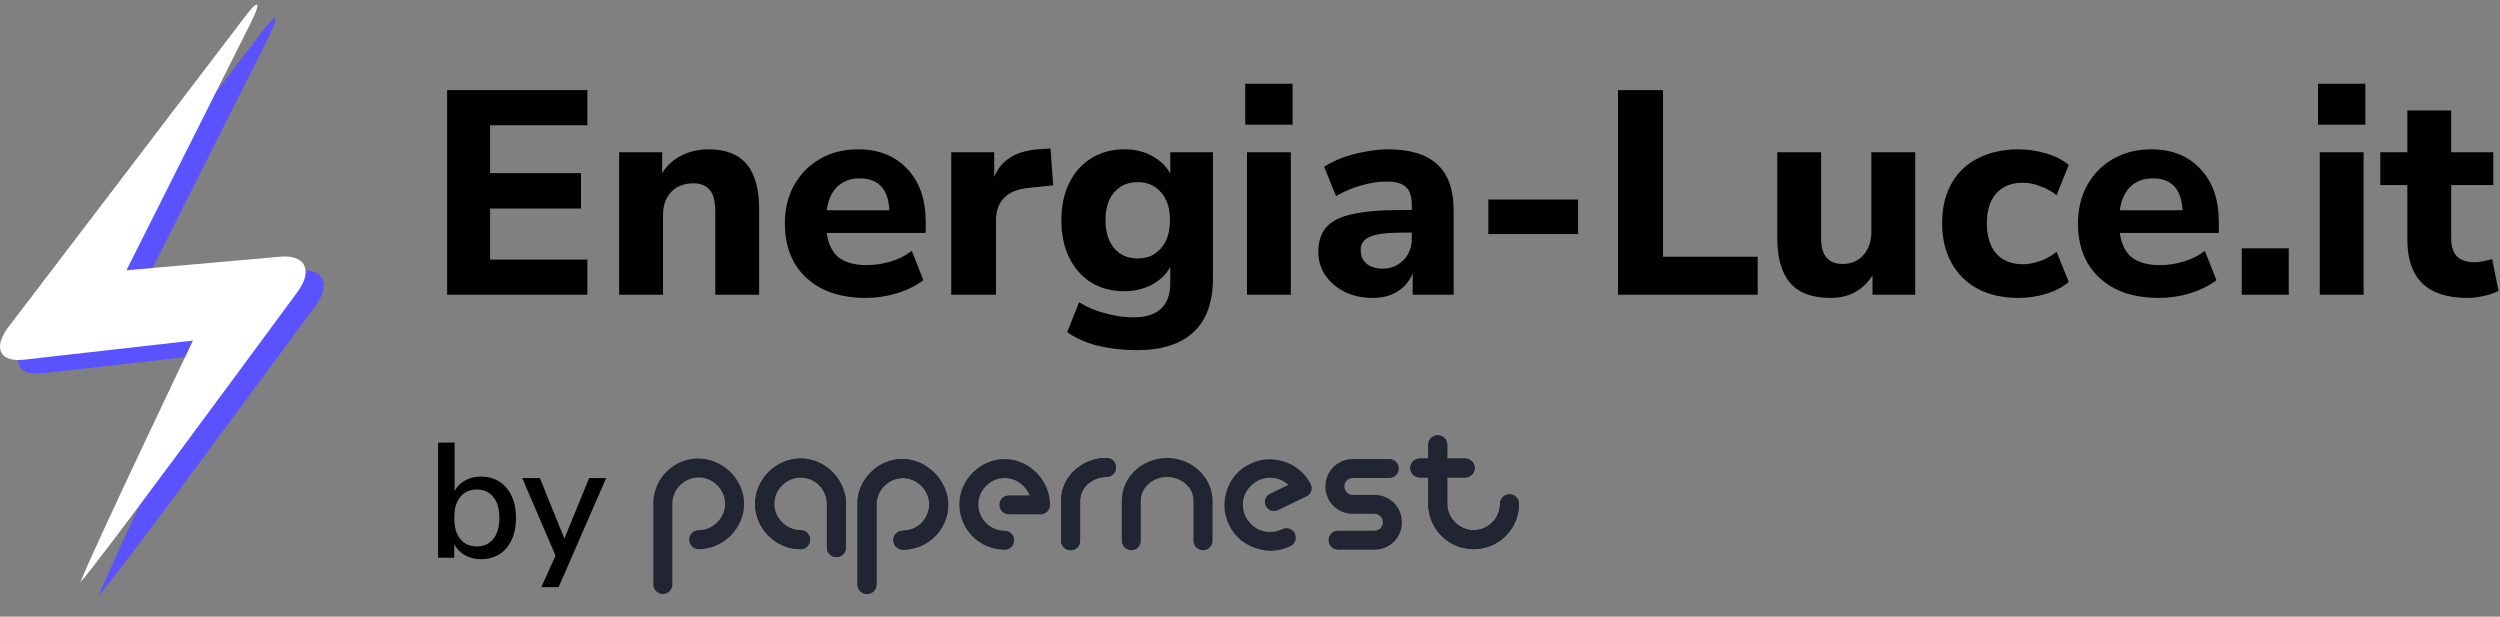 <svg width="150" height="37" viewBox="0 0 150 37" fill="none" xmlns="http://www.w3.org/2000/svg">
<rect x="0" y="0" width="150" height="37" fill="#808080" stroke="none"/>
<g clip-path="url(#clip0_1208_108)">
<path d="M17.846 16.224L8.675 17.035L16.12 2.222C16.82 0.816 16.606 0.708 15.688 1.951L1.553 20.494C0.635 21.737 1.121 22.602 2.632 22.387L12.667 21.251C12.667 21.251 6.516 34.117 5.923 35.739C6.84 34.767 15.31 23.252 18.979 18.278C19.896 16.981 19.357 16.061 17.846 16.224Z" fill="#5A52FF"/>
<path d="M16.757 15.407L7.585 16.218L15.03 1.405C15.732 0 15.516 -0.108 14.598 1.135L0.464 19.678C-0.453 20.921 0.032 21.786 1.543 21.569L11.577 20.434C11.577 20.434 5.428 33.301 4.833 34.922C5.751 33.949 14.221 22.434 17.89 17.461C18.806 16.163 18.267 15.245 16.757 15.407Z" fill="white"/>
<path d="M26.827 17.684V5.408H35.242V7.515H29.405V10.388H34.859V12.512H29.405V15.577H35.242V17.684H26.827ZM37.149 17.684V9.135H39.728V10.388C40.018 9.924 40.407 9.57 40.895 9.326C41.383 9.082 41.929 8.96 42.533 8.96C43.544 8.96 44.298 9.256 44.798 9.848C45.297 10.429 45.547 11.328 45.547 12.547V17.684H42.916V12.669C42.916 12.077 42.806 11.653 42.585 11.398C42.364 11.131 42.039 10.998 41.61 10.998C41.052 10.998 40.605 11.172 40.268 11.52C39.943 11.868 39.78 12.332 39.78 12.913V17.684H37.149ZM51.954 17.875C50.944 17.875 50.072 17.695 49.341 17.335C48.62 16.964 48.063 16.448 47.668 15.786C47.285 15.113 47.093 14.323 47.093 13.418C47.093 12.536 47.279 11.764 47.651 11.102C48.034 10.429 48.551 9.906 49.201 9.535C49.863 9.152 50.624 8.96 51.484 8.96C52.727 8.96 53.714 9.355 54.446 10.144C55.177 10.922 55.543 11.979 55.543 13.313V13.975H49.602C49.695 14.648 49.939 15.142 50.334 15.455C50.74 15.757 51.298 15.908 52.006 15.908C52.471 15.908 52.941 15.838 53.418 15.699C53.894 15.559 54.324 15.345 54.707 15.055L55.404 16.813C54.974 17.138 54.446 17.399 53.818 17.597C53.203 17.782 52.581 17.875 51.954 17.875ZM51.588 10.702C51.031 10.702 50.578 10.87 50.229 11.207C49.892 11.543 49.683 12.013 49.602 12.617H53.365C53.296 11.34 52.703 10.702 51.588 10.702ZM57.074 17.684V9.135H59.652V10.615C60.059 9.616 60.93 9.065 62.266 8.96L63.032 8.908L63.189 11.12L61.708 11.276C60.407 11.404 59.757 12.066 59.757 13.261V17.684H57.074ZM68.212 21.009C67.388 21.009 66.615 20.922 65.895 20.748C65.186 20.574 64.565 20.301 64.031 19.93L64.745 18.137C65.21 18.427 65.732 18.647 66.313 18.798C66.905 18.961 67.463 19.042 67.986 19.042C69.472 19.042 70.216 18.357 70.216 16.987V16.012C69.984 16.453 69.618 16.807 69.118 17.074C68.619 17.341 68.073 17.475 67.48 17.475C66.714 17.475 66.046 17.301 65.477 16.953C64.907 16.593 64.466 16.093 64.153 15.455C63.839 14.817 63.682 14.068 63.682 13.209C63.682 12.361 63.839 11.619 64.153 10.98C64.466 10.342 64.907 9.848 65.477 9.5C66.046 9.14 66.714 8.96 67.48 8.96C68.096 8.96 68.648 9.094 69.136 9.361C69.623 9.628 69.984 9.982 70.216 10.423V9.135H72.777V16.691C72.777 18.131 72.388 19.21 71.61 19.93C70.831 20.649 69.699 21.009 68.212 21.009ZM68.264 15.507C68.845 15.507 69.31 15.304 69.658 14.898C70.018 14.492 70.198 13.929 70.198 13.209C70.198 12.489 70.018 11.932 69.658 11.537C69.31 11.131 68.845 10.928 68.264 10.928C67.672 10.928 67.202 11.131 66.853 11.537C66.505 11.932 66.331 12.489 66.331 13.209C66.331 13.929 66.505 14.492 66.853 14.898C67.202 15.304 67.672 15.507 68.264 15.507ZM74.715 7.48V5.025H77.555V7.48H74.715ZM74.82 17.684V9.135H77.45V17.684H74.82ZM82.374 17.875C81.735 17.875 81.171 17.753 80.684 17.51C80.196 17.266 79.807 16.935 79.516 16.517C79.238 16.099 79.098 15.629 79.098 15.107C79.098 14.492 79.261 13.998 79.586 13.627C79.911 13.255 80.44 12.994 81.171 12.843C81.903 12.681 82.873 12.6 84.081 12.6H84.708V12.303C84.708 11.793 84.592 11.433 84.36 11.224C84.128 11.003 83.733 10.893 83.175 10.893C82.71 10.893 82.217 10.969 81.694 11.12C81.183 11.259 80.672 11.473 80.161 11.764L79.447 10.005C79.749 9.808 80.114 9.628 80.544 9.465C80.986 9.303 81.445 9.181 81.921 9.1C82.397 9.007 82.85 8.96 83.28 8.96C84.604 8.96 85.591 9.262 86.242 9.866C86.892 10.458 87.217 11.381 87.217 12.634V17.684H84.761V16.395C84.586 16.848 84.29 17.208 83.872 17.475C83.466 17.742 82.966 17.875 82.374 17.875ZM82.966 16.117C83.454 16.117 83.866 15.948 84.203 15.612C84.54 15.275 84.708 14.84 84.708 14.306V13.958H84.099C83.204 13.958 82.571 14.039 82.2 14.201C81.828 14.352 81.642 14.619 81.642 15.002C81.642 15.327 81.752 15.594 81.973 15.803C82.205 16.012 82.536 16.117 82.966 16.117ZM89.302 14.045V11.973H94.685V14.045H89.302ZM97.08 17.684V5.408H99.781V15.403H105.46V17.684H97.08ZM109.824 17.875C108.732 17.875 107.925 17.573 107.402 16.97C106.891 16.366 106.636 15.461 106.636 14.254V9.135H109.267V14.323C109.267 15.333 109.702 15.838 110.573 15.838C111.073 15.838 111.479 15.664 111.793 15.316C112.118 14.956 112.281 14.486 112.281 13.905V9.135H114.912V17.684H112.351V16.517C111.781 17.423 110.939 17.875 109.824 17.875ZM121.112 17.875C120.182 17.875 119.369 17.695 118.672 17.335C117.987 16.964 117.458 16.442 117.087 15.768C116.715 15.095 116.529 14.3 116.529 13.383C116.529 12.466 116.715 11.677 117.087 11.015C117.458 10.353 117.987 9.848 118.672 9.5C119.369 9.14 120.182 8.96 121.112 8.96C121.657 8.96 122.209 9.042 122.767 9.204C123.324 9.367 123.777 9.599 124.126 9.901L123.394 11.711C123.103 11.479 122.778 11.299 122.418 11.172C122.058 11.032 121.71 10.963 121.373 10.963C120.688 10.963 120.153 11.178 119.77 11.607C119.398 12.025 119.212 12.623 119.212 13.4C119.212 14.167 119.398 14.77 119.77 15.211C120.153 15.641 120.688 15.855 121.373 15.855C121.698 15.855 122.041 15.792 122.401 15.664C122.772 15.536 123.103 15.351 123.394 15.107L124.126 16.918C123.777 17.219 123.324 17.457 122.767 17.631C122.209 17.794 121.657 17.875 121.112 17.875ZM129.54 17.875C128.53 17.875 127.659 17.695 126.927 17.335C126.207 16.964 125.649 16.448 125.254 15.786C124.871 15.113 124.679 14.323 124.679 13.418C124.679 12.536 124.865 11.764 125.237 11.102C125.62 10.429 126.137 9.906 126.788 9.535C127.45 9.152 128.21 8.96 129.07 8.96C130.313 8.96 131.3 9.355 132.032 10.144C132.764 10.922 133.129 11.979 133.129 13.313V13.975H127.188C127.281 14.648 127.525 15.142 127.92 15.455C128.327 15.757 128.884 15.908 129.593 15.908C130.057 15.908 130.528 15.838 131.004 15.699C131.48 15.559 131.91 15.345 132.293 15.055L132.99 16.813C132.56 17.138 132.032 17.399 131.405 17.597C130.789 17.782 130.168 17.875 129.54 17.875ZM129.175 10.702C128.617 10.702 128.164 10.87 127.816 11.207C127.478 11.543 127.269 12.013 127.188 12.617H130.952C130.882 11.34 130.29 10.702 129.175 10.702ZM134.503 17.684V14.898H137.325V17.684H134.503ZM139.081 7.48V5.025H141.921V7.48H139.081ZM139.186 17.684V9.135H141.816V17.684H139.186ZM148.046 17.875C145.642 17.875 144.44 16.709 144.44 14.376V11.102H142.819V9.135H144.44V6.627H147.071V9.135H149.597V11.102H147.071V14.271C147.071 14.759 147.181 15.124 147.402 15.368C147.634 15.612 148 15.734 148.499 15.734C148.65 15.734 148.807 15.716 148.97 15.681C149.144 15.647 149.33 15.6 149.527 15.542L149.911 17.457C149.667 17.585 149.376 17.684 149.04 17.753C148.703 17.835 148.372 17.875 148.046 17.875Z" fill="black"/>
<path fill-rule="evenodd" clip-rule="evenodd" d="M45.309 30.231C45.309 31.717 46.545 32.952 48.034 32.952C48.349 32.952 48.602 32.697 48.602 32.381C48.602 32.064 48.349 31.811 48.034 31.811C47.178 31.811 46.45 31.084 46.45 30.231C46.45 29.376 47.178 28.649 48.034 28.649C48.919 28.649 49.615 29.376 49.615 30.231V32.856C49.615 33.171 49.867 33.425 50.185 33.425C50.501 33.425 50.755 33.171 50.755 32.856V30.135V30.04C50.628 28.649 49.456 27.51 48.034 27.51C46.577 27.51 45.309 28.744 45.309 30.231Z" fill="#212431"/>
<path fill-rule="evenodd" clip-rule="evenodd" d="M48.032 27.511C46.577 27.511 45.309 28.742 45.309 30.232C45.309 31.716 46.544 32.951 48.032 32.951C48.348 32.951 48.602 32.697 48.602 32.381C48.602 32.065 48.348 31.812 48.032 31.812C47.177 31.812 46.449 31.083 46.449 30.232C46.449 29.377 47.177 28.65 48.032 28.65C48.918 28.65 49.615 29.377 49.615 30.232V32.856C49.615 33.172 49.866 33.426 50.184 33.426C50.501 33.426 50.755 33.172 50.755 32.856V30.135V30.039C50.627 28.65 49.456 27.511 48.032 27.511Z" fill="#212431"/>
<path fill-rule="evenodd" clip-rule="evenodd" d="M51.45 30.011V30.135V35.071C51.45 35.384 51.703 35.64 52.02 35.64C52.337 35.64 52.59 35.384 52.59 35.071V30.261C52.59 29.408 53.318 28.679 54.171 28.679C55.027 28.679 55.754 29.408 55.754 30.261C55.754 31.148 55.027 31.843 54.171 31.843C53.857 31.843 53.601 32.097 53.601 32.413C53.601 32.728 53.857 32.982 54.171 32.982C55.661 32.982 56.896 31.779 56.896 30.261C56.862 28.805 55.597 27.544 54.14 27.544C52.749 27.544 51.577 28.648 51.45 30.011Z" fill="#212431"/>
<path fill-rule="evenodd" clip-rule="evenodd" d="M54.14 27.541C52.748 27.541 51.577 28.648 51.45 30.008V30.134V35.07C51.45 35.387 51.703 35.639 52.02 35.639C52.337 35.639 52.59 35.387 52.59 35.07V30.262C52.59 29.407 53.318 28.682 54.172 28.682C55.027 28.682 55.755 29.407 55.755 30.262C55.755 31.147 55.027 31.844 54.172 31.844C53.856 31.844 53.603 32.096 53.603 32.414C53.603 32.727 53.856 32.981 54.172 32.981C55.66 32.981 56.894 31.779 56.894 30.262C56.862 28.806 55.595 27.541 54.14 27.541Z" fill="#212431"/>
<path fill-rule="evenodd" clip-rule="evenodd" d="M63.667 30.04V32.443C63.667 32.761 63.92 33.013 64.239 33.013C64.554 33.013 64.807 32.761 64.807 32.443V30.04C64.807 29.249 65.535 28.619 66.39 28.619C66.707 28.619 66.958 28.364 66.958 28.047C66.958 27.73 66.707 27.478 66.39 27.478C64.903 27.478 63.667 28.619 63.667 30.04Z" fill="#212431"/>
<path fill-rule="evenodd" clip-rule="evenodd" d="M66.389 27.478C64.902 27.478 63.666 28.617 63.666 30.04V32.443C63.666 32.761 63.922 33.013 64.24 33.013C64.555 33.013 64.806 32.761 64.806 32.443V30.04C64.806 29.249 65.535 28.617 66.389 28.617C66.706 28.617 66.959 28.363 66.959 28.047C66.959 27.73 66.706 27.478 66.389 27.478Z" fill="#212431"/>
<path fill-rule="evenodd" clip-rule="evenodd" d="M57.56 30.262C57.56 31.749 58.762 32.983 60.282 32.983C60.599 32.983 60.849 32.727 60.849 32.413C60.849 32.096 60.599 31.844 60.282 31.844C59.395 31.844 58.698 31.115 58.698 30.262C58.698 29.407 59.427 28.68 60.282 28.68C60.945 28.68 61.547 29.123 61.769 29.724H60.535C60.218 29.724 59.965 29.976 59.965 30.293C59.965 30.609 60.218 30.861 60.535 30.861H62.434C62.749 30.861 63.003 30.609 63.003 30.293C63.003 28.806 61.736 27.543 60.282 27.543C58.825 27.543 57.56 28.774 57.56 30.262Z" fill="#212431"/>
<path fill-rule="evenodd" clip-rule="evenodd" d="M67.308 30.04V32.443C67.308 32.761 67.56 33.013 67.878 33.013C68.193 33.013 68.446 32.761 68.446 32.443V30.04C68.446 29.249 69.173 28.619 70.029 28.619C70.883 28.619 71.61 29.249 71.61 30.04V32.443C71.61 32.761 71.866 33.013 72.182 33.013C72.497 33.013 72.752 32.761 72.752 32.443V30.04C72.752 28.648 71.517 27.478 70.029 27.478C68.542 27.478 67.308 28.619 67.308 30.04Z" fill="#212431"/>
<path fill-rule="evenodd" clip-rule="evenodd" d="M81.171 27.543C80.252 27.543 79.525 28.269 79.525 29.186C79.525 30.103 80.252 30.83 81.171 30.83H82.466C82.752 30.83 82.973 31.052 82.973 31.336C82.973 31.62 82.752 31.843 82.466 31.843H80.284C79.968 31.843 79.714 32.095 79.714 32.414C79.714 32.728 79.968 32.98 80.284 32.98H82.466C83.385 32.98 84.113 32.255 84.113 31.336C84.113 30.418 83.385 29.693 82.466 29.693H81.171C80.885 29.693 80.664 29.471 80.664 29.186C80.664 28.901 80.885 28.68 81.171 28.68H83.354C83.671 28.68 83.924 28.426 83.924 28.111C83.924 27.794 83.671 27.543 83.354 27.543H81.171Z" fill="#212431"/>
<path fill-rule="evenodd" clip-rule="evenodd" d="M74.966 27.859C74.302 28.172 73.827 28.742 73.604 29.438C73.383 30.135 73.415 30.862 73.764 31.527C74.079 32.19 74.649 32.666 75.347 32.887C75.631 32.98 75.917 33.045 76.232 33.045C76.644 33.045 77.055 32.95 77.435 32.759C77.721 32.633 77.814 32.286 77.689 32.001C77.563 31.715 77.214 31.62 76.93 31.748C76.55 31.938 76.106 31.969 75.694 31.841C75.284 31.715 74.966 31.4 74.746 31.02C74.556 30.641 74.523 30.198 74.649 29.786C74.777 29.376 75.094 29.061 75.473 28.838C75.852 28.649 76.295 28.617 76.707 28.742C76.93 28.805 77.118 28.933 77.307 29.091L76.201 29.628C75.917 29.754 75.822 30.103 75.948 30.355C76.075 30.641 76.422 30.734 76.676 30.61L78.385 29.786C78.511 29.725 78.639 29.597 78.669 29.471C78.734 29.344 78.701 29.185 78.639 29.027C78.289 28.393 77.752 27.92 77.055 27.699C76.765 27.608 76.471 27.558 76.177 27.558C75.764 27.558 75.355 27.654 74.966 27.859Z" fill="#212431"/>
<path fill-rule="evenodd" clip-rule="evenodd" d="M85.695 26.687V27.511H85.19C84.871 27.511 84.62 27.763 84.62 28.08C84.62 28.394 84.871 28.648 85.19 28.648H85.695V30.23C85.695 31.716 86.898 32.949 88.418 32.949C89.906 32.949 91.139 31.749 91.139 30.23C91.139 29.913 90.886 29.66 90.571 29.66C90.254 29.66 89.999 29.913 89.999 30.23C89.999 31.115 89.272 31.812 88.418 31.812C87.562 31.812 86.835 31.083 86.835 30.23V28.648H87.911C88.229 28.648 88.481 28.394 88.481 28.08C88.481 27.763 88.229 27.511 87.911 27.511H86.835V26.687C86.835 26.372 86.582 26.118 86.267 26.118C85.95 26.118 85.695 26.372 85.695 26.687Z" fill="#212431"/>
<path fill-rule="evenodd" clip-rule="evenodd" d="M90.57 29.66C90.253 29.66 90 29.913 90 30.23C90 31.116 89.273 31.812 88.417 31.812C87.562 31.812 86.834 31.083 86.834 30.23V28.649H87.91C88.228 28.649 88.48 28.395 88.48 28.08C88.48 27.763 88.228 27.511 87.91 27.511H86.834V26.687C86.834 26.372 86.582 26.118 86.266 26.118C85.949 26.118 85.694 26.372 85.694 26.687V27.511H85.189C84.872 27.511 84.62 27.763 84.62 28.08C84.62 28.395 84.872 28.649 85.189 28.649H85.694V30.23C85.694 31.716 86.899 32.949 88.417 32.949C89.906 32.949 91.138 31.749 91.138 30.23C91.138 29.913 90.886 29.66 90.57 29.66Z" fill="#212431"/>
<path fill-rule="evenodd" clip-rule="evenodd" d="M39.202 30.04V30.136V35.07C39.202 35.385 39.456 35.639 39.773 35.639C40.09 35.639 40.341 35.385 40.341 35.07V30.23C40.341 29.344 41.069 28.648 41.924 28.648C42.778 28.648 43.505 29.377 43.505 30.23C43.505 31.084 42.778 31.811 41.924 31.811C41.608 31.811 41.354 32.065 41.354 32.38C41.354 32.697 41.608 32.952 41.924 32.952C43.379 32.952 44.647 31.716 44.647 30.23C44.647 28.743 43.348 27.511 41.892 27.511C40.467 27.511 39.298 28.619 39.202 30.04Z" fill="#212431"/>
<path d="M28.853 33.551C28.488 33.551 28.164 33.469 27.883 33.306C27.602 33.143 27.393 32.924 27.256 32.65V33.463H26.286V26.558H27.276V29.457C27.419 29.196 27.628 28.987 27.903 28.83C28.184 28.674 28.5 28.595 28.853 28.595C29.278 28.595 29.647 28.697 29.961 28.899C30.281 29.101 30.526 29.389 30.696 29.761C30.872 30.126 30.96 30.564 30.96 31.073C30.96 31.582 30.872 32.023 30.696 32.395C30.526 32.768 30.281 33.055 29.961 33.257C29.647 33.453 29.278 33.551 28.853 33.551ZM28.608 32.787C29.02 32.787 29.347 32.64 29.588 32.346C29.837 32.053 29.961 31.628 29.961 31.073C29.961 30.518 29.837 30.097 29.588 29.81C29.347 29.516 29.02 29.369 28.608 29.369C28.197 29.369 27.867 29.516 27.619 29.81C27.377 30.097 27.256 30.518 27.256 31.073C27.256 31.628 27.377 32.053 27.619 32.346C27.867 32.64 28.197 32.787 28.608 32.787ZM32.48 35.226L33.332 33.336L31.333 28.683H32.392L33.862 32.317L35.351 28.683H36.37L33.519 35.226H32.48Z" fill="black"/>
</g>
<defs>
<clipPath id="clip0_1208_108">
<rect width="150" height="37" fill="white"/>
</clipPath>
</defs>
</svg>
